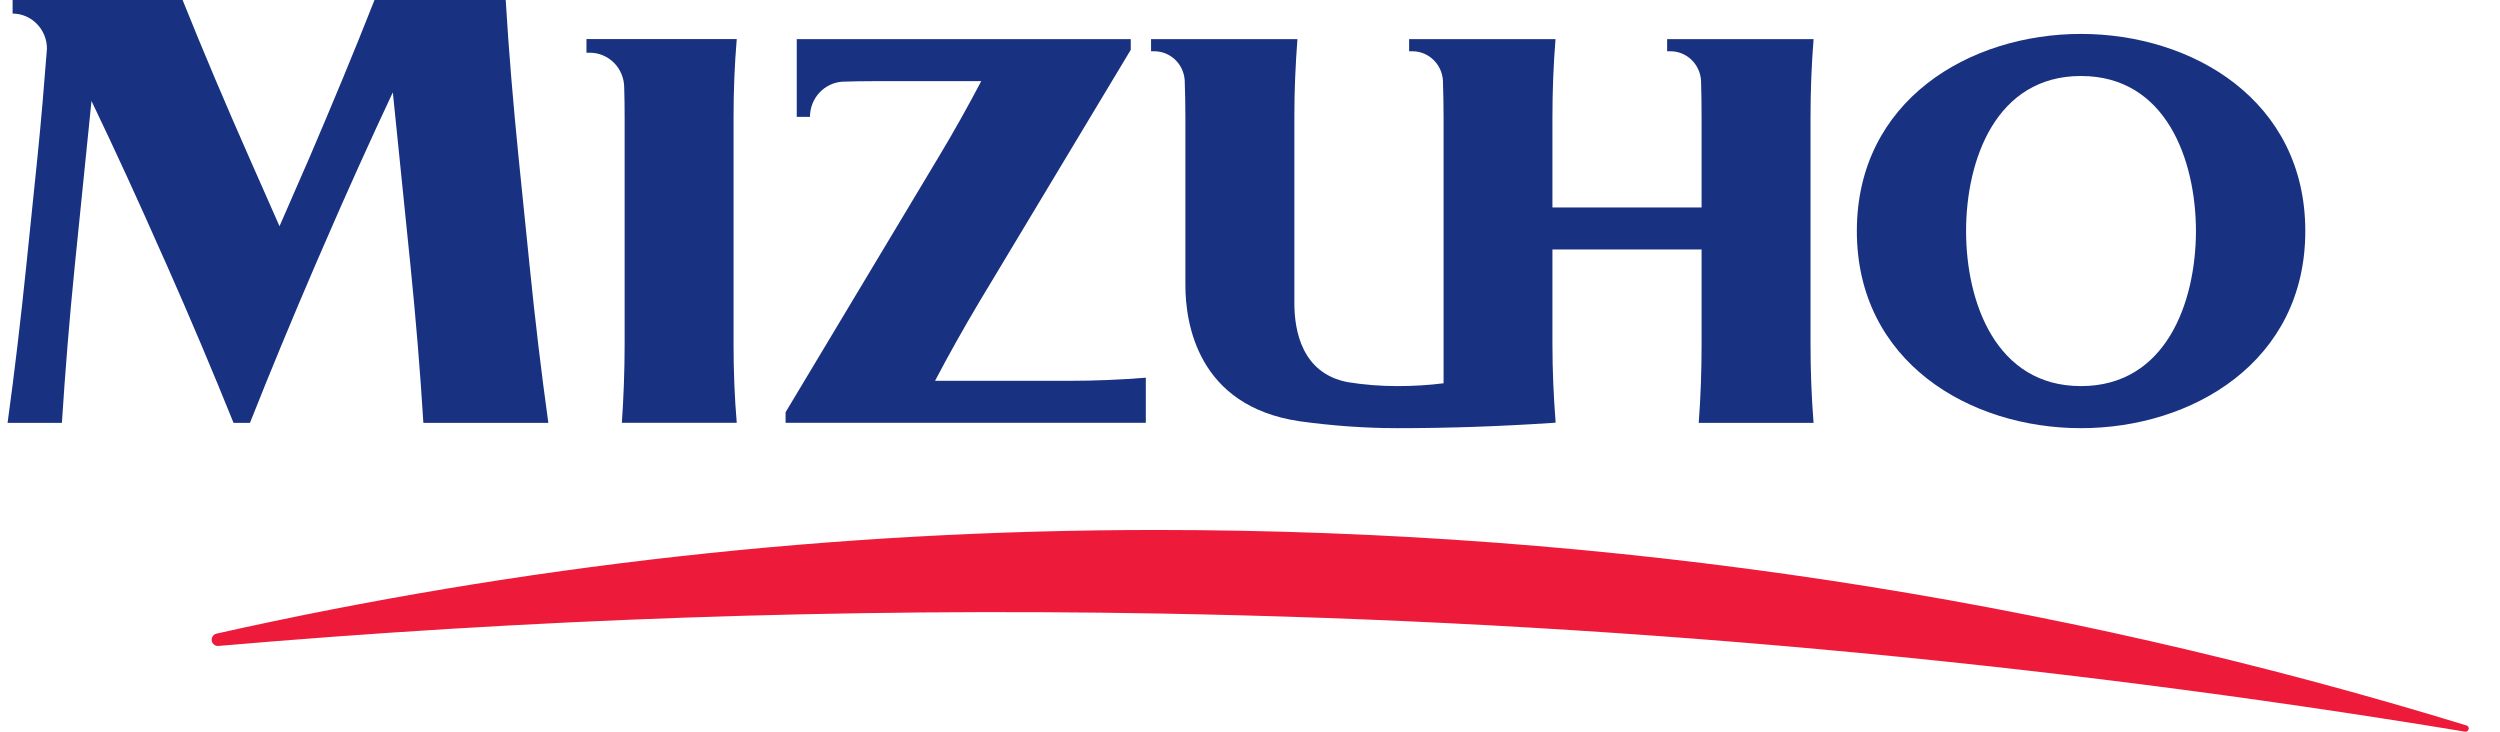 <svg width="123" height="36" viewBox="0 0 123 36" fill="none" xmlns="http://www.w3.org/2000/svg">
<g clip-path="url(#clip0_258_122)">
<path d="M18.426 -0.002C17.422 2.555 16.35 5.121 15.246 7.705L13.752 11.13L12.24 7.705C11.1 5.121 10.008 2.555 8.983 -0.002H0.62V0.668C1.548 0.668 2.31 1.442 2.31 2.396C2.174 4.161 2.026 5.93 1.846 7.705L1.291 13.097C1.025 15.678 0.724 18.25 0.373 20.804H3.045C3.21 18.25 3.417 15.678 3.677 13.097L4.501 4.968C5.688 7.439 6.824 9.925 7.926 12.418L8.23 13.097C9.373 15.678 10.459 18.25 11.49 20.804H12.299C13.309 18.25 14.378 15.678 15.488 13.097L15.969 11.989C17.047 9.497 18.169 7.011 19.327 4.543L20.198 13.097C20.458 15.678 20.673 18.25 20.83 20.804H26.978C26.623 18.25 26.319 15.678 26.059 13.097L25.51 7.705C25.253 5.121 25.032 2.555 24.881 -0.002H18.426Z" fill="#183181"/>
<path d="M46.004 18.736C46.674 17.461 47.397 16.17 48.165 14.88L55.633 2.451V1.926H39.2V5.75H39.85C39.85 4.828 40.558 4.075 41.444 4.019C41.958 4.002 42.469 3.993 42.974 3.993H48.277C47.619 5.242 46.916 6.503 46.157 7.763L38.651 20.281V20.803H56.374V18.583C55.128 18.683 53.864 18.736 52.606 18.736H46.004Z" fill="#183181"/>
<path d="M76.38 20.806C76.433 20.803 76.487 20.797 76.537 20.794C76.439 19.519 76.38 18.24 76.38 16.953V12.275H83.718V16.953C83.718 18.24 83.674 19.531 83.577 20.806H89.228C89.125 19.531 89.078 18.24 89.078 16.953V5.785C89.078 4.489 89.125 3.207 89.228 1.926H82.023V2.522H82.186C82.989 2.522 83.636 3.157 83.692 3.96C83.709 4.566 83.718 5.174 83.718 5.785V10.206H76.38V5.785C76.38 4.489 76.428 3.207 76.531 1.926H69.329V2.522H69.486C70.286 2.522 70.935 3.151 70.992 3.951C71.012 4.563 71.024 5.171 71.024 5.785V18.857C70.283 18.952 69.521 18.996 68.75 18.996C67.921 18.996 67.103 18.931 66.305 18.801C64.043 18.37 63.683 16.247 63.683 14.924V5.676C63.683 4.421 63.739 3.172 63.834 1.926H56.632V2.522H56.785C57.589 2.522 58.232 3.151 58.288 3.949C58.309 4.563 58.321 5.171 58.321 5.785V14.029C58.321 15.884 58.908 19.982 63.94 20.726C65.511 20.942 67.117 21.066 68.75 21.066C71.313 21.066 73.859 20.975 76.38 20.806Z" fill="#183181"/>
<path d="M113.421 11.369C113.421 17.8 107.86 21.066 102.383 21.066C96.906 21.066 91.357 17.8 91.357 11.369C91.357 4.935 96.906 1.669 102.383 1.669C107.86 1.669 113.421 4.935 113.421 11.369ZM108.041 11.369C108.035 7.864 106.57 3.739 102.383 3.739C98.202 3.739 96.731 7.864 96.731 11.369C96.731 14.871 98.202 18.996 102.383 18.996C106.57 18.996 108.035 14.871 108.041 11.369Z" fill="#183181"/>
<path d="M36.091 5.782C36.091 4.486 36.139 3.204 36.248 1.923H28.854V2.593H29.008C29.964 2.593 30.712 3.367 30.712 4.329C30.726 4.808 30.732 5.292 30.732 5.782V16.95C30.732 18.237 30.682 19.528 30.596 20.803H36.248C36.139 19.528 36.091 18.237 36.091 16.95V5.782Z" fill="#183181"/>
<path d="M10.651 31.175C25.54 27.838 41.013 26.075 56.899 26.075C79.326 26.075 100.967 29.438 121.353 35.693C121.43 35.716 121.475 35.787 121.46 35.873C121.442 35.953 121.356 36.015 121.277 35.997C100.326 32.539 78.868 30.567 57.008 30.185C41.393 29.911 25.965 30.463 10.752 31.78C10.598 31.795 10.462 31.697 10.421 31.547C10.383 31.381 10.486 31.213 10.651 31.175Z" fill="#ED1A3A"/>
</g>
<defs>
<clipPath id="clip0_258_122">
<rect width="122.4" height="36" fill="white"/>
</clipPath>
</defs>
</svg>
